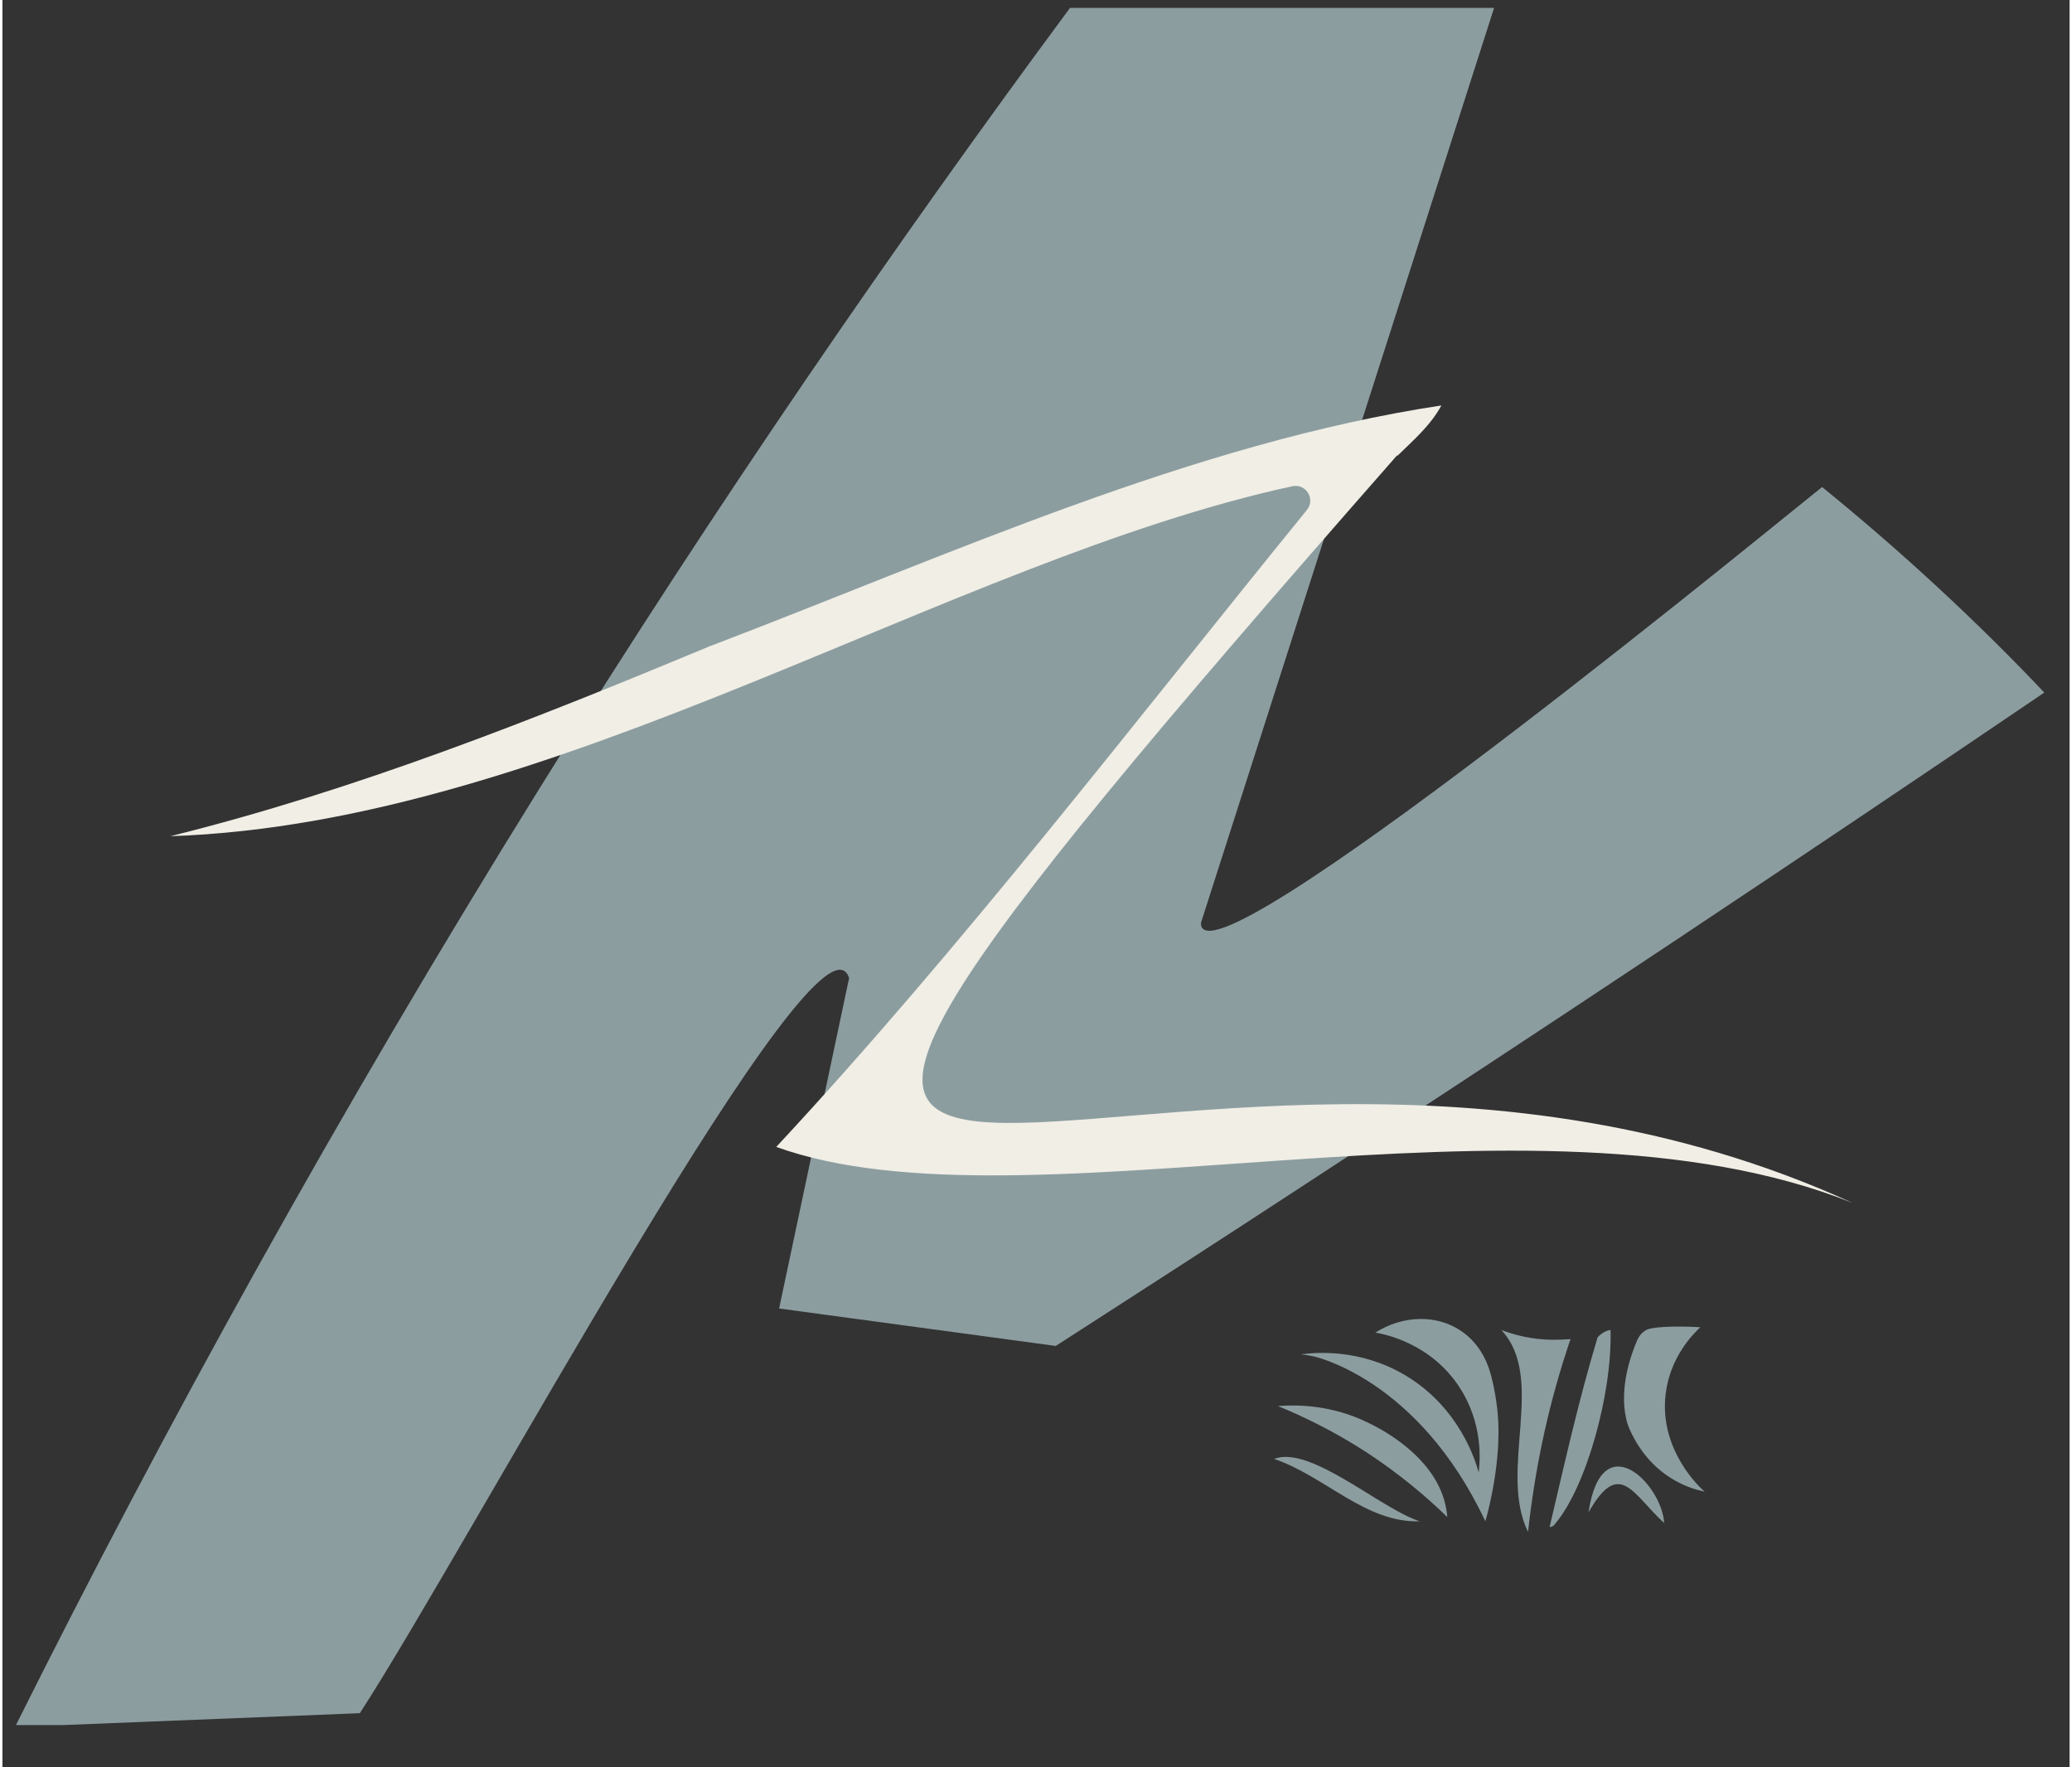 <svg xmlns="http://www.w3.org/2000/svg" xmlns:xlink="http://www.w3.org/1999/xlink" width="68" zoomAndPan="magnify" viewBox="0 0 50.88 43.5" height="58" preserveAspectRatio="xMidYMid meet" version="1.2"><rect x="0" y="0" width="50.88" height="43.5" fill="#333333" stroke="none"/><defs><clipPath id="6e60d3f91f"><path d="M 0.23 0.195 L 50.531 0.195 L 50.531 42.461 L 0.23 42.461 Z M 0.23 0.195 "/></clipPath></defs><g id="4df40e2574"><g clip-rule="nonzero" clip-path="url(#6e60d3f91f)"><path style=" stroke:none;fill-rule:nonzero;fill:#8c9da0;fill-opacity:1;" d="M 29.547 22.859 C 29.512 22.828 29.5 22.781 29.5 22.715 C 29.5 22.715 35.418 4.25 36.715 0.195 L 26.277 0.195 C 21.996 5.98 17.602 12.363 13.246 19.363 C 8.223 27.445 3.949 35.219 0.309 42.508 C 3.141 42.395 5.965 42.281 8.797 42.168 C 11.523 37.965 20.129 21.883 20.84 24.074 C 19.719 29.367 19.117 32.207 19.117 32.207 C 19.117 32.207 25.926 33.129 25.926 33.129 C 27.93 31.84 29.938 30.543 31.945 29.23 C 38.152 25.18 44.262 21.117 50.258 17.047 C 49.461 16.203 48.59 15.34 47.641 14.461 C 46.668 13.559 45.707 12.734 44.789 11.988 C 44.105 12.52 30.422 23.789 29.543 22.855 Z M 29.547 22.859 "/></g><path style=" stroke:none;fill-rule:nonzero;fill:#f0eee5;fill-opacity:1;" d="M 17.441 15.895 C 23.273 13.672 29.312 10.902 35.418 9.98 C 35.148 10.477 34.727 10.836 34.332 11.223 C 34.332 11.223 34.332 11.203 34.332 11.203 C 10.348 38.512 27.941 21.562 45.539 29.609 C 37.59 26.422 25.184 30.441 19.047 28.23 C 23.617 23.316 27.844 17.797 32.109 12.551 C 32.324 12.285 32.086 11.895 31.746 11.969 C 23.27 13.812 13.648 20.262 4.133 20.582 C 8.699 19.449 13.094 17.703 17.438 15.895 Z M 17.441 15.895 "/><path style=" stroke:none;fill-rule:nonzero;fill:#8c9da0;fill-opacity:1;" d="M 37.551 37.707 C 36.812 36.203 38.008 33.934 36.895 32.738 C 37.207 32.855 37.641 32.973 38.148 32.977 C 38.309 32.977 38.461 32.973 38.598 32.961 C 38.566 33.043 38.539 33.129 38.512 33.215 C 38.012 34.738 37.711 36.242 37.551 37.707 Z M 37.551 37.707 "/><path style=" stroke:none;fill-rule:nonzero;fill:#8c9da0;fill-opacity:1;" d="M 33.609 35.016 C 32.723 34.582 31.883 34.57 31.395 34.609 C 32.027 34.867 32.777 35.23 33.574 35.746 C 34.402 36.289 35.059 36.848 35.562 37.34 C 35.562 37.297 35.555 37.227 35.539 37.148 C 35.32 35.848 33.863 35.137 33.609 35.016 Z M 33.609 35.016 "/><path style=" stroke:none;fill-rule:nonzero;fill:#8c9da0;fill-opacity:1;" d="M 36.637 33.844 C 36.594 33.676 36.43 33.109 35.895 32.754 C 35.297 32.352 34.469 32.371 33.793 32.801 C 33.988 32.832 35.141 33.047 35.855 34.133 C 36.461 35.051 36.367 35.992 36.336 36.242 C 36.258 35.957 35.863 34.648 34.531 33.852 C 33.406 33.184 32.301 33.289 31.961 33.336 C 32.02 33.34 32.129 33.355 32.262 33.383 C 32.262 33.383 34.84 33.914 36.5 37.445 C 36.5 37.445 36.867 36.23 36.82 35.027 C 36.805 34.723 36.762 34.316 36.637 33.84 Z M 36.637 33.844 "/><path style=" stroke:none;fill-rule:nonzero;fill:#8c9da0;fill-opacity:1;" d="M 41.902 36.719 C 41.801 36.637 40.77 35.695 40.938 34.312 C 41.047 33.406 41.609 32.836 41.793 32.668 C 41.098 32.629 40.59 32.668 40.473 32.73 C 40.402 32.766 40.344 32.824 40.344 32.824 C 40.344 32.824 40.277 32.895 40.238 32.988 C 39.637 34.402 40.055 35.184 40.055 35.188 C 40.172 35.449 40.484 36.059 41.168 36.441 C 41.434 36.594 41.695 36.672 41.895 36.715 Z M 41.902 36.719 "/><path style=" stroke:none;fill-rule:nonzero;fill:#8c9da0;fill-opacity:1;" d="M 34.887 37.445 C 33.555 37.492 32.551 36.332 31.301 35.91 C 32.184 35.559 33.938 37.148 34.887 37.445 Z M 34.887 37.445 "/><path style=" stroke:none;fill-rule:nonzero;fill:#8c9da0;fill-opacity:1;" d="M 39.262 32.922 C 38.793 34.477 38.453 36.012 38.082 37.586 C 38.141 37.586 38.188 37.551 38.219 37.504 C 38.969 36.625 39.625 34.332 39.582 32.734 C 39.453 32.758 39.348 32.824 39.262 32.918 Z M 39.262 32.922 "/><path style=" stroke:none;fill-rule:nonzero;fill:#8c9da0;fill-opacity:1;" d="M 39.039 37.227 C 39.363 35.047 40.844 36.523 40.902 37.488 C 40.129 36.785 39.805 35.875 39.039 37.227 Z M 39.039 37.227 "/></g></svg>